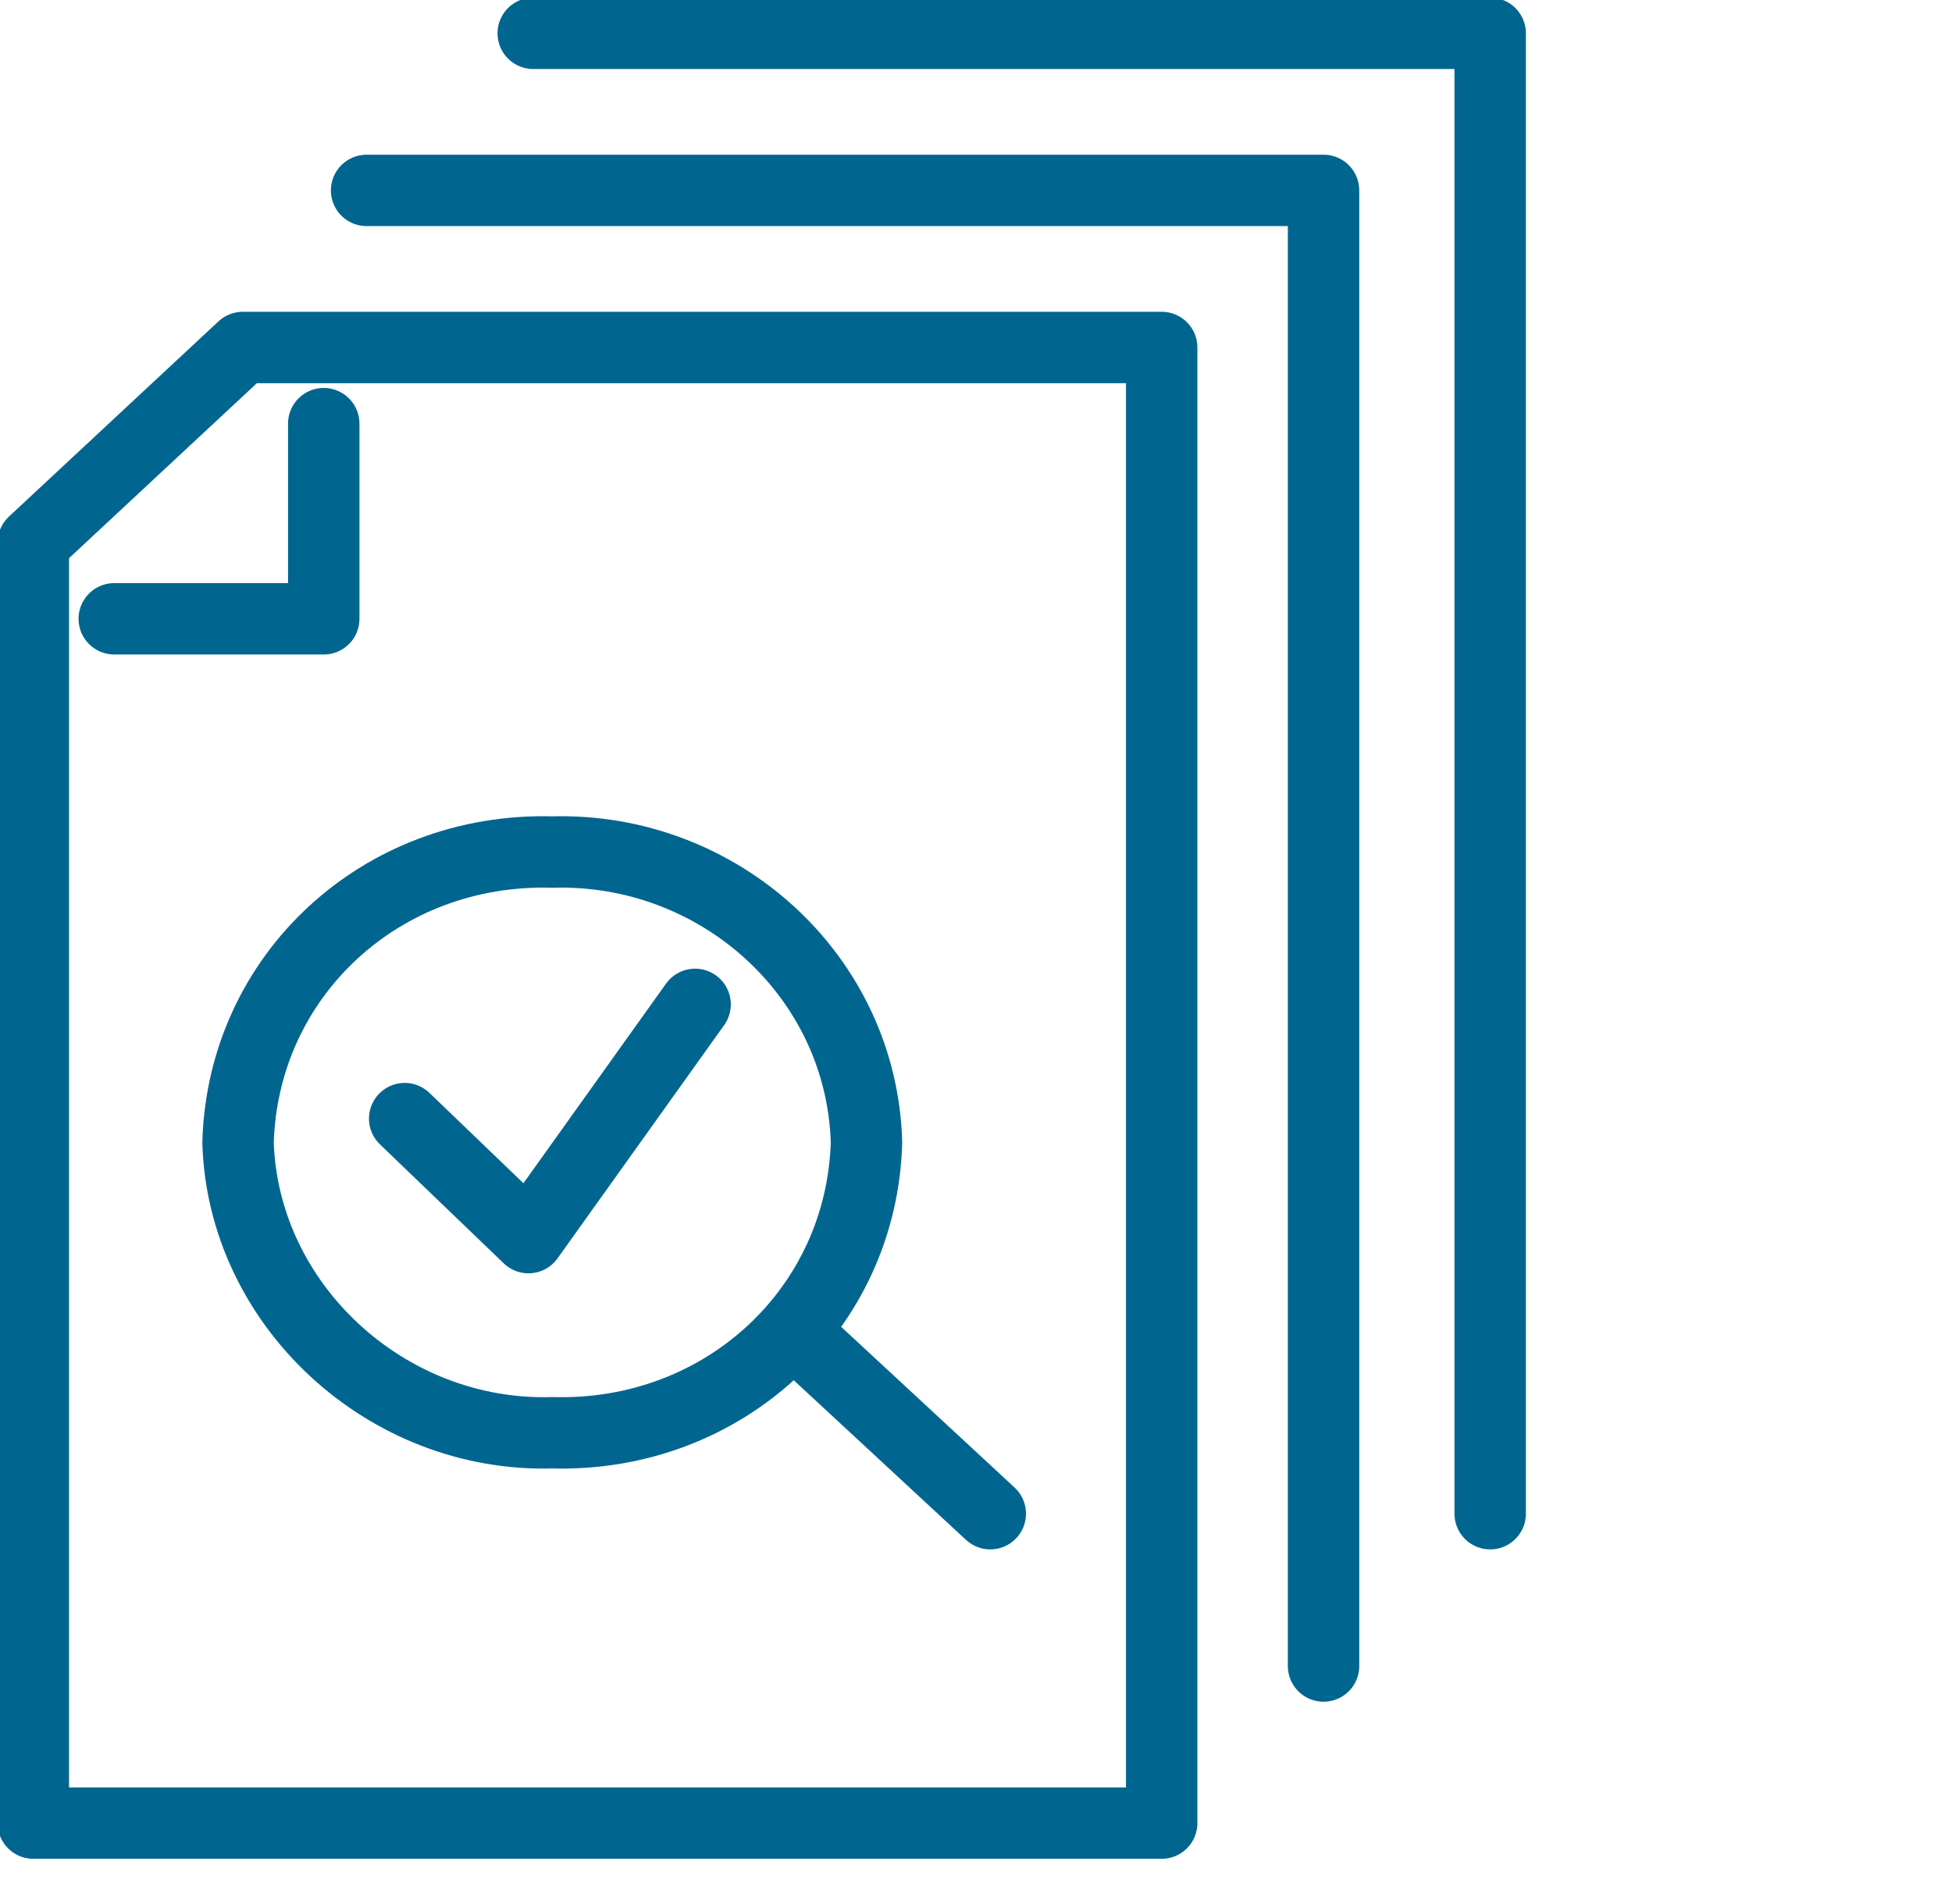 <?xml version="1.0" encoding="utf-8"?>
<!-- Generator: Adobe Illustrator 25.0.0, SVG Export Plug-In . SVG Version: 6.00 Build 0)  -->
<svg version="1.1" id="Layer_1" xmlns="http://www.w3.org/2000/svg" xmlns:xlink="http://www.w3.org/1999/xlink" x="0px" y="0px"
	 viewBox="0 0 41 40" style="enable-background:new 0 0 41 40;" xml:space="preserve">
<style type="text/css">
	.st0{fill:none;stroke:#006690;stroke-width:1.5;stroke-linecap:round;stroke-linejoin:round;}
</style>
<g id="surface1">
	<path class="st0" d="M0.7,38.3h23.7v-31H5.1l-4.4,4.1C0.7,11.4,0.7,38.3,0.7,38.3z M27.8,35V4H7.7 M31.3,31.8V0.7H11.2 M2.4,13h4.4
		V8.9 M18.2,24c-0.1,3.5-3,6.2-6.6,6.1C8.1,30.2,5.1,27.4,5,24c0.1-3.5,3-6.2,6.6-6.1C15.1,17.8,18.1,20.5,18.2,24z M16.7,28
		l4.1,3.8 M8.5,23.5l2.6,2.5l3.5-4.9"/>
</g>
</svg>
